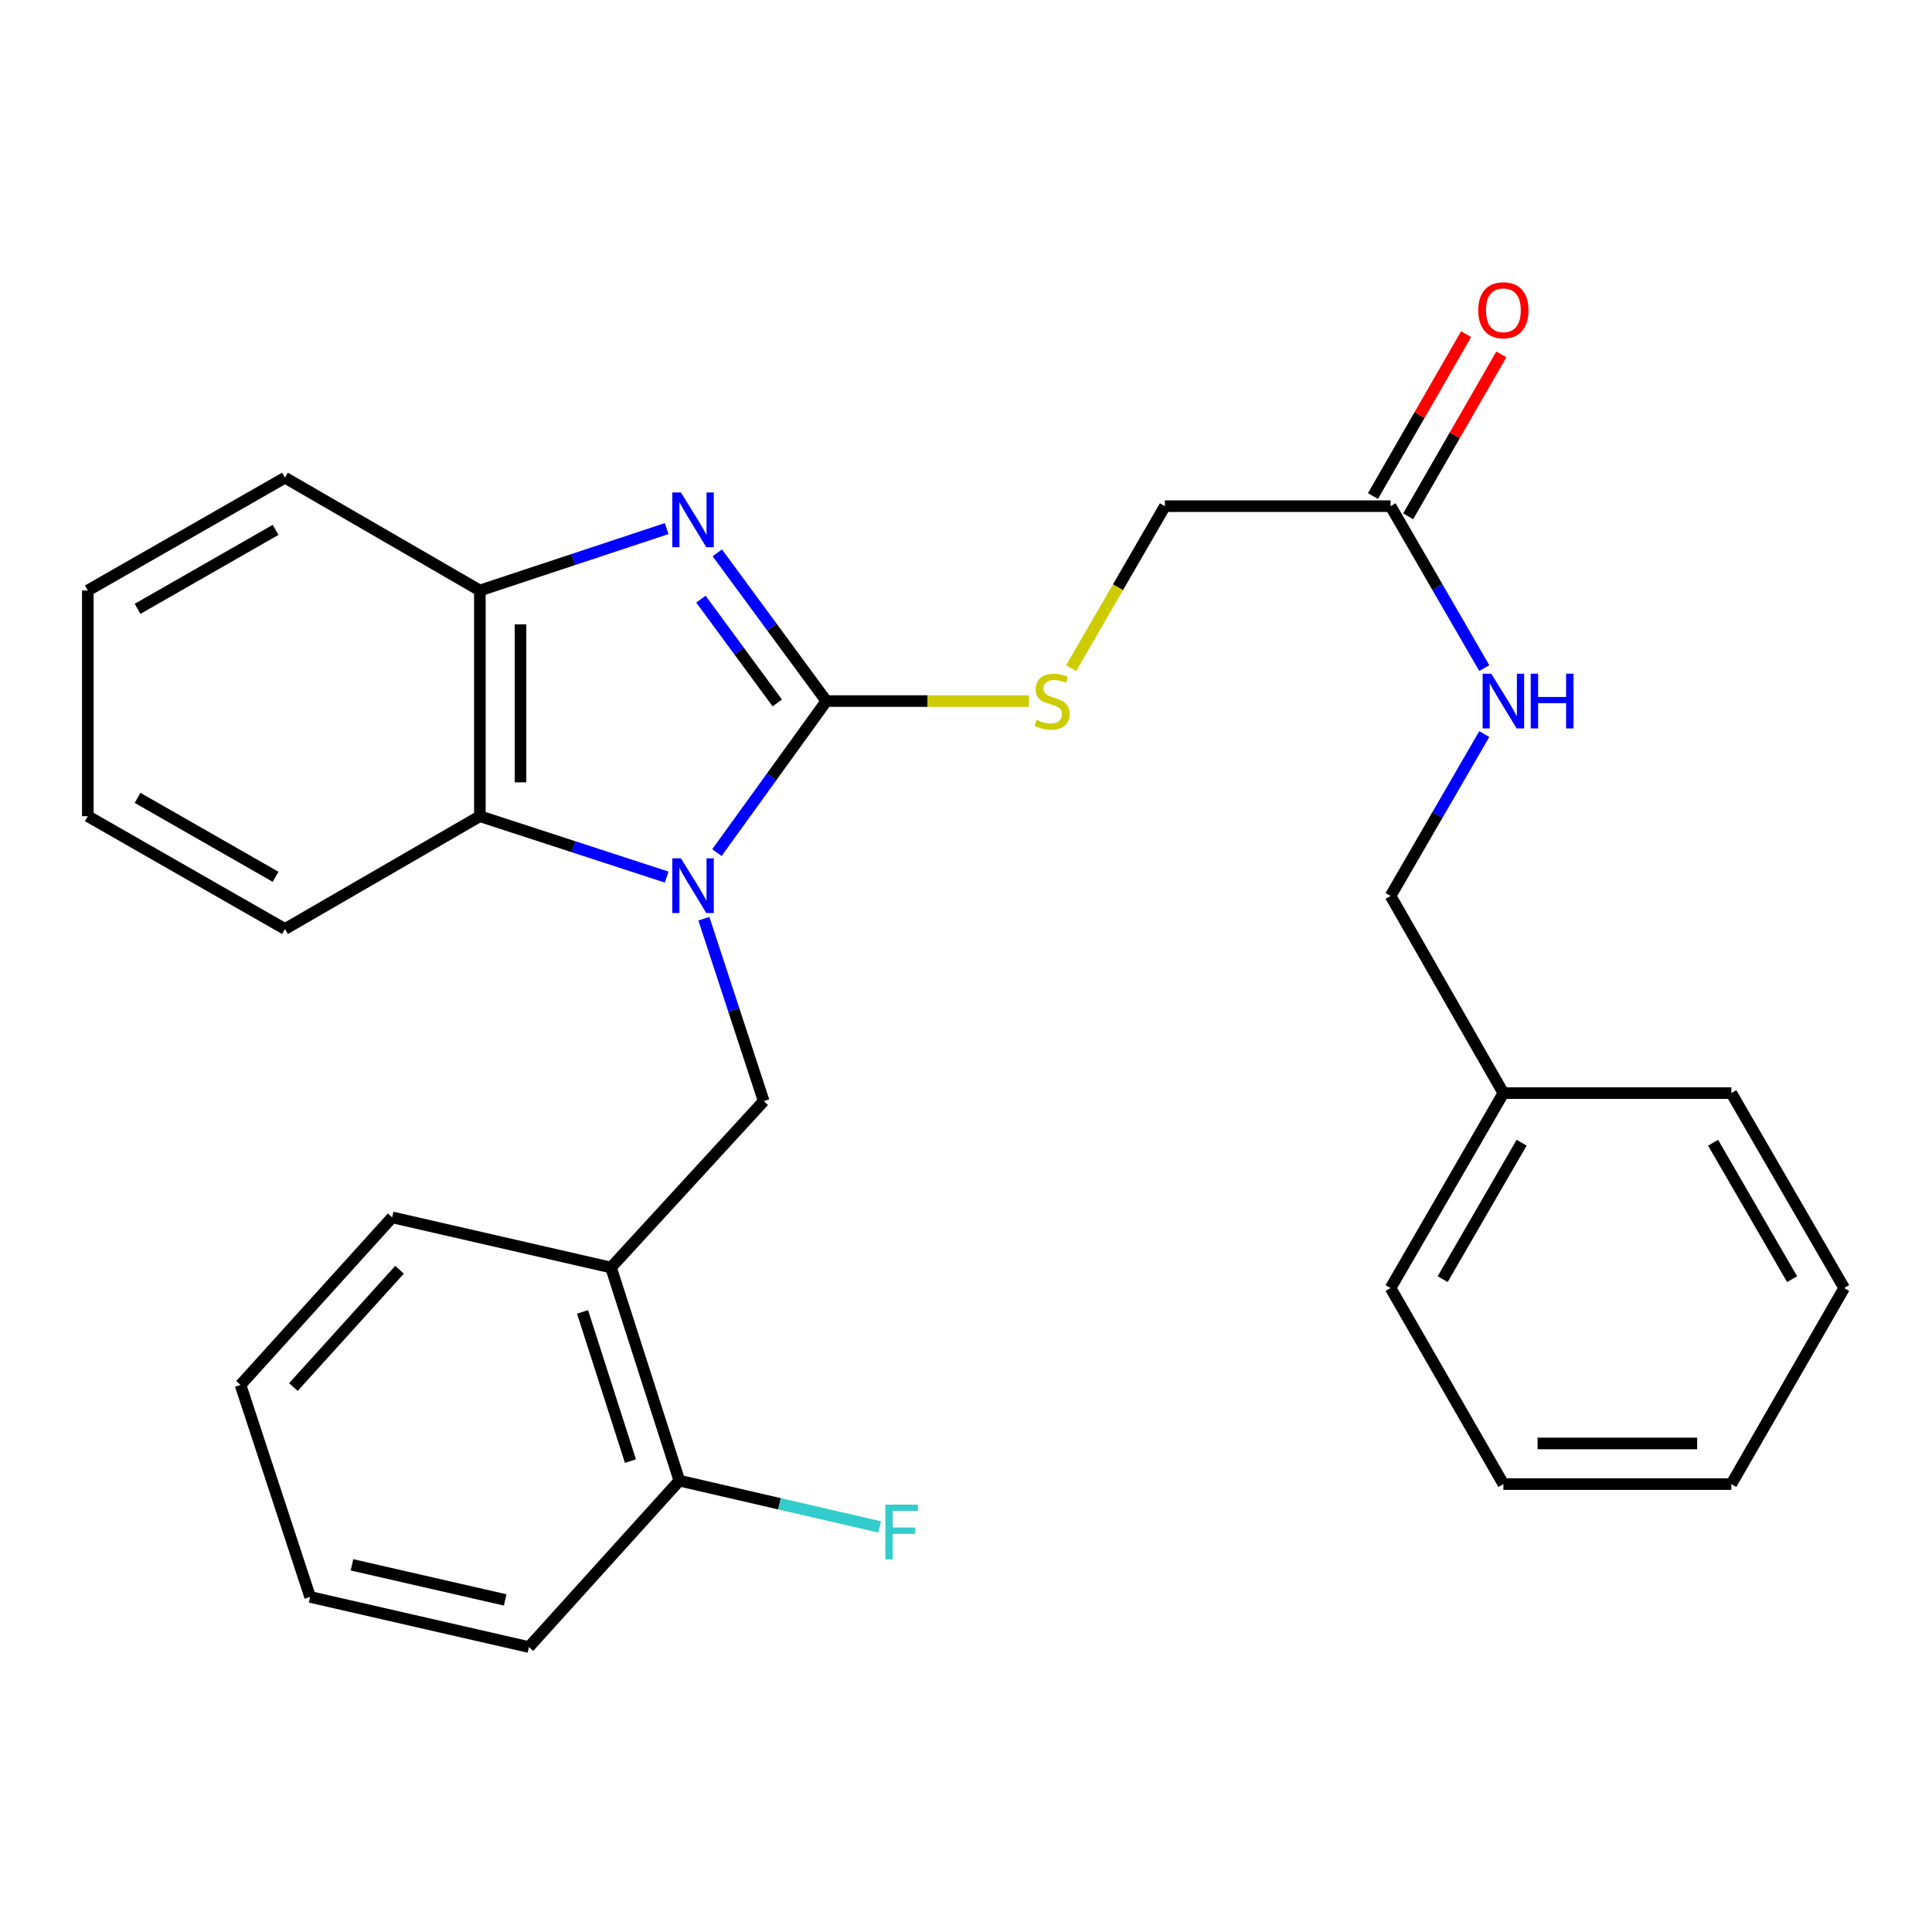 <?xml version='1.0' encoding='iso-8859-1'?>
<svg version='1.1' baseProfile='full'
              xmlns='http://www.w3.org/2000/svg'
                      xmlns:rdkit='http://www.rdkit.org/xml'
                      xmlns:xlink='http://www.w3.org/1999/xlink'
                  xml:space='preserve'
width='1000px' height='1000px' viewBox='0 0 1000 1000'>
<!-- END OF HEADER -->
<rect style='opacity:1.0;fill:#FFFFFF;stroke:none' width='1000' height='1000' x='0' y='0'> </rect>
<path class='bond-0' d='M 371.07,441.323 L 399.396,402.1' style='fill:none;fill-rule:evenodd;stroke:#0000FF;stroke-width:6px;stroke-linecap:butt;stroke-linejoin:miter;stroke-opacity:1' />
<path class='bond-0' d='M 399.396,402.1 L 427.722,362.877' style='fill:none;fill-rule:evenodd;stroke:#000000;stroke-width:6px;stroke-linecap:butt;stroke-linejoin:miter;stroke-opacity:1' />
<path class='bond-2' d='M 345.075,453.983 L 296.729,438.224' style='fill:none;fill-rule:evenodd;stroke:#0000FF;stroke-width:6px;stroke-linecap:butt;stroke-linejoin:miter;stroke-opacity:1' />
<path class='bond-2' d='M 296.729,438.224 L 248.384,422.466' style='fill:none;fill-rule:evenodd;stroke:#000000;stroke-width:6px;stroke-linecap:butt;stroke-linejoin:miter;stroke-opacity:1' />
<path class='bond-3' d='M 364.324,475.523 L 379.812,522.733' style='fill:none;fill-rule:evenodd;stroke:#0000FF;stroke-width:6px;stroke-linecap:butt;stroke-linejoin:miter;stroke-opacity:1' />
<path class='bond-3' d='M 379.812,522.733 L 395.299,569.942' style='fill:none;fill-rule:evenodd;stroke:#000000;stroke-width:6px;stroke-linecap:butt;stroke-linejoin:miter;stroke-opacity:1' />
<path class='bond-1' d='M 427.722,362.877 L 399.499,324.513' style='fill:none;fill-rule:evenodd;stroke:#000000;stroke-width:6px;stroke-linecap:butt;stroke-linejoin:miter;stroke-opacity:1' />
<path class='bond-1' d='M 399.499,324.513 L 371.275,286.148' style='fill:none;fill-rule:evenodd;stroke:#0000FF;stroke-width:6px;stroke-linecap:butt;stroke-linejoin:miter;stroke-opacity:1' />
<path class='bond-1' d='M 402.314,363.83 L 382.558,336.975' style='fill:none;fill-rule:evenodd;stroke:#000000;stroke-width:6px;stroke-linecap:butt;stroke-linejoin:miter;stroke-opacity:1' />
<path class='bond-1' d='M 382.558,336.975 L 362.801,310.12' style='fill:none;fill-rule:evenodd;stroke:#0000FF;stroke-width:6px;stroke-linecap:butt;stroke-linejoin:miter;stroke-opacity:1' />
<path class='bond-6' d='M 427.722,362.877 L 480.136,362.877' style='fill:none;fill-rule:evenodd;stroke:#000000;stroke-width:6px;stroke-linecap:butt;stroke-linejoin:miter;stroke-opacity:1' />
<path class='bond-6' d='M 480.136,362.877 L 532.551,362.877' style='fill:none;fill-rule:evenodd;stroke:#CCCC00;stroke-width:6px;stroke-linecap:butt;stroke-linejoin:miter;stroke-opacity:1' />
<path class='bond-28' d='M 345.07,273.599 L 296.727,289.618' style='fill:none;fill-rule:evenodd;stroke:#0000FF;stroke-width:6px;stroke-linecap:butt;stroke-linejoin:miter;stroke-opacity:1' />
<path class='bond-28' d='M 296.727,289.618 L 248.384,305.637' style='fill:none;fill-rule:evenodd;stroke:#000000;stroke-width:6px;stroke-linecap:butt;stroke-linejoin:miter;stroke-opacity:1' />
<path class='bond-4' d='M 248.384,422.466 L 248.384,305.637' style='fill:none;fill-rule:evenodd;stroke:#000000;stroke-width:6px;stroke-linecap:butt;stroke-linejoin:miter;stroke-opacity:1' />
<path class='bond-4' d='M 269.415,404.941 L 269.415,323.161' style='fill:none;fill-rule:evenodd;stroke:#000000;stroke-width:6px;stroke-linecap:butt;stroke-linejoin:miter;stroke-opacity:1' />
<path class='bond-15' d='M 248.384,422.466 L 147.515,480.851' style='fill:none;fill-rule:evenodd;stroke:#000000;stroke-width:6px;stroke-linecap:butt;stroke-linejoin:miter;stroke-opacity:1' />
<path class='bond-5' d='M 395.299,569.942 L 316.245,656.065' style='fill:none;fill-rule:evenodd;stroke:#000000;stroke-width:6px;stroke-linecap:butt;stroke-linejoin:miter;stroke-opacity:1' />
<path class='bond-16' d='M 248.384,305.637 L 147.515,247.251' style='fill:none;fill-rule:evenodd;stroke:#000000;stroke-width:6px;stroke-linecap:butt;stroke-linejoin:miter;stroke-opacity:1' />
<path class='bond-9' d='M 316.245,656.065 L 351.647,766.386' style='fill:none;fill-rule:evenodd;stroke:#000000;stroke-width:6px;stroke-linecap:butt;stroke-linejoin:miter;stroke-opacity:1' />
<path class='bond-9' d='M 301.53,679.04 L 326.311,756.264' style='fill:none;fill-rule:evenodd;stroke:#000000;stroke-width:6px;stroke-linecap:butt;stroke-linejoin:miter;stroke-opacity:1' />
<path class='bond-17' d='M 316.245,656.065 L 202.979,630.103' style='fill:none;fill-rule:evenodd;stroke:#000000;stroke-width:6px;stroke-linecap:butt;stroke-linejoin:miter;stroke-opacity:1' />
<path class='bond-11' d='M 554.414,345.843 L 578.687,303.92' style='fill:none;fill-rule:evenodd;stroke:#CCCC00;stroke-width:6px;stroke-linecap:butt;stroke-linejoin:miter;stroke-opacity:1' />
<path class='bond-11' d='M 578.687,303.92 L 602.96,261.997' style='fill:none;fill-rule:evenodd;stroke:#000000;stroke-width:6px;stroke-linecap:butt;stroke-linejoin:miter;stroke-opacity:1' />
<path class='bond-7' d='M 719.754,261.997 L 602.96,261.997' style='fill:none;fill-rule:evenodd;stroke:#000000;stroke-width:6px;stroke-linecap:butt;stroke-linejoin:miter;stroke-opacity:1' />
<path class='bond-8' d='M 719.754,261.997 L 744.011,303.9' style='fill:none;fill-rule:evenodd;stroke:#000000;stroke-width:6px;stroke-linecap:butt;stroke-linejoin:miter;stroke-opacity:1' />
<path class='bond-8' d='M 744.011,303.9 L 768.267,345.803' style='fill:none;fill-rule:evenodd;stroke:#0000FF;stroke-width:6px;stroke-linecap:butt;stroke-linejoin:miter;stroke-opacity:1' />
<path class='bond-10' d='M 728.869,267.241 L 752.978,225.341' style='fill:none;fill-rule:evenodd;stroke:#000000;stroke-width:6px;stroke-linecap:butt;stroke-linejoin:miter;stroke-opacity:1' />
<path class='bond-10' d='M 752.978,225.341 L 777.088,183.44' style='fill:none;fill-rule:evenodd;stroke:#FF0000;stroke-width:6px;stroke-linecap:butt;stroke-linejoin:miter;stroke-opacity:1' />
<path class='bond-10' d='M 710.64,256.752 L 734.749,214.852' style='fill:none;fill-rule:evenodd;stroke:#000000;stroke-width:6px;stroke-linecap:butt;stroke-linejoin:miter;stroke-opacity:1' />
<path class='bond-10' d='M 734.749,214.852 L 758.859,172.951' style='fill:none;fill-rule:evenodd;stroke:#FF0000;stroke-width:6px;stroke-linecap:butt;stroke-linejoin:miter;stroke-opacity:1' />
<path class='bond-12' d='M 768.265,379.95 L 744.01,421.842' style='fill:none;fill-rule:evenodd;stroke:#0000FF;stroke-width:6px;stroke-linecap:butt;stroke-linejoin:miter;stroke-opacity:1' />
<path class='bond-12' d='M 744.01,421.842 L 719.754,463.734' style='fill:none;fill-rule:evenodd;stroke:#000000;stroke-width:6px;stroke-linecap:butt;stroke-linejoin:miter;stroke-opacity:1' />
<path class='bond-13' d='M 351.647,766.386 L 403.476,778.358' style='fill:none;fill-rule:evenodd;stroke:#000000;stroke-width:6px;stroke-linecap:butt;stroke-linejoin:miter;stroke-opacity:1' />
<path class='bond-13' d='M 403.476,778.358 L 455.306,790.329' style='fill:none;fill-rule:evenodd;stroke:#33CCCC;stroke-width:6px;stroke-linecap:butt;stroke-linejoin:miter;stroke-opacity:1' />
<path class='bond-18' d='M 351.647,766.386 L 273.773,852.51' style='fill:none;fill-rule:evenodd;stroke:#000000;stroke-width:6px;stroke-linecap:butt;stroke-linejoin:miter;stroke-opacity:1' />
<path class='bond-14' d='M 719.754,463.734 L 778.151,565.794' style='fill:none;fill-rule:evenodd;stroke:#000000;stroke-width:6px;stroke-linecap:butt;stroke-linejoin:miter;stroke-opacity:1' />
<path class='bond-19' d='M 778.151,565.794 L 719.754,666.686' style='fill:none;fill-rule:evenodd;stroke:#000000;stroke-width:6px;stroke-linecap:butt;stroke-linejoin:miter;stroke-opacity:1' />
<path class='bond-19' d='M 787.594,591.463 L 746.716,662.088' style='fill:none;fill-rule:evenodd;stroke:#000000;stroke-width:6px;stroke-linecap:butt;stroke-linejoin:miter;stroke-opacity:1' />
<path class='bond-20' d='M 778.151,565.794 L 896.137,565.794' style='fill:none;fill-rule:evenodd;stroke:#000000;stroke-width:6px;stroke-linecap:butt;stroke-linejoin:miter;stroke-opacity:1' />
<path class='bond-21' d='M 147.515,480.851 L 45.455,422.466' style='fill:none;fill-rule:evenodd;stroke:#000000;stroke-width:6px;stroke-linecap:butt;stroke-linejoin:miter;stroke-opacity:1' />
<path class='bond-21' d='M 142.649,453.838 L 71.207,412.968' style='fill:none;fill-rule:evenodd;stroke:#000000;stroke-width:6px;stroke-linecap:butt;stroke-linejoin:miter;stroke-opacity:1' />
<path class='bond-29' d='M 147.515,247.251 L 45.455,305.637' style='fill:none;fill-rule:evenodd;stroke:#000000;stroke-width:6px;stroke-linecap:butt;stroke-linejoin:miter;stroke-opacity:1' />
<path class='bond-29' d='M 142.649,274.264 L 71.207,315.134' style='fill:none;fill-rule:evenodd;stroke:#000000;stroke-width:6px;stroke-linecap:butt;stroke-linejoin:miter;stroke-opacity:1' />
<path class='bond-22' d='M 202.979,630.103 L 124.497,716.834' style='fill:none;fill-rule:evenodd;stroke:#000000;stroke-width:6px;stroke-linecap:butt;stroke-linejoin:miter;stroke-opacity:1' />
<path class='bond-22' d='M 206.801,657.224 L 151.864,717.936' style='fill:none;fill-rule:evenodd;stroke:#000000;stroke-width:6px;stroke-linecap:butt;stroke-linejoin:miter;stroke-opacity:1' />
<path class='bond-30' d='M 273.773,852.51 L 160.508,826.571' style='fill:none;fill-rule:evenodd;stroke:#000000;stroke-width:6px;stroke-linecap:butt;stroke-linejoin:miter;stroke-opacity:1' />
<path class='bond-30' d='M 261.478,828.118 L 182.192,809.961' style='fill:none;fill-rule:evenodd;stroke:#000000;stroke-width:6px;stroke-linecap:butt;stroke-linejoin:miter;stroke-opacity:1' />
<path class='bond-26' d='M 719.754,666.686 L 778.151,768.162' style='fill:none;fill-rule:evenodd;stroke:#000000;stroke-width:6px;stroke-linecap:butt;stroke-linejoin:miter;stroke-opacity:1' />
<path class='bond-25' d='M 896.137,565.794 L 954.545,666.686' style='fill:none;fill-rule:evenodd;stroke:#000000;stroke-width:6px;stroke-linecap:butt;stroke-linejoin:miter;stroke-opacity:1' />
<path class='bond-25' d='M 886.697,591.465 L 927.583,662.089' style='fill:none;fill-rule:evenodd;stroke:#000000;stroke-width:6px;stroke-linecap:butt;stroke-linejoin:miter;stroke-opacity:1' />
<path class='bond-23' d='M 45.455,422.466 L 45.455,305.637' style='fill:none;fill-rule:evenodd;stroke:#000000;stroke-width:6px;stroke-linecap:butt;stroke-linejoin:miter;stroke-opacity:1' />
<path class='bond-24' d='M 124.497,716.834 L 160.508,826.571' style='fill:none;fill-rule:evenodd;stroke:#000000;stroke-width:6px;stroke-linecap:butt;stroke-linejoin:miter;stroke-opacity:1' />
<path class='bond-27' d='M 954.545,666.686 L 896.137,768.162' style='fill:none;fill-rule:evenodd;stroke:#000000;stroke-width:6px;stroke-linecap:butt;stroke-linejoin:miter;stroke-opacity:1' />
<path class='bond-31' d='M 778.151,768.162 L 896.137,768.162' style='fill:none;fill-rule:evenodd;stroke:#000000;stroke-width:6px;stroke-linecap:butt;stroke-linejoin:miter;stroke-opacity:1' />
<path class='bond-31' d='M 795.849,747.131 L 878.439,747.131' style='fill:none;fill-rule:evenodd;stroke:#000000;stroke-width:6px;stroke-linecap:butt;stroke-linejoin:miter;stroke-opacity:1' />
<path  class='atom-0' d='M 352.456 444.269
L 361.736 459.269
Q 362.656 460.749, 364.136 463.429
Q 365.616 466.109, 365.696 466.269
L 365.696 444.269
L 369.456 444.269
L 369.456 472.589
L 365.576 472.589
L 355.616 456.189
Q 354.456 454.269, 353.216 452.069
Q 352.016 449.869, 351.656 449.189
L 351.656 472.589
L 347.976 472.589
L 347.976 444.269
L 352.456 444.269
' fill='#0000FF'/>
<path  class='atom-2' d='M 352.456 254.917
L 361.736 269.917
Q 362.656 271.397, 364.136 274.077
Q 365.616 276.757, 365.696 276.917
L 365.696 254.917
L 369.456 254.917
L 369.456 283.237
L 365.576 283.237
L 355.616 266.837
Q 354.456 264.917, 353.216 262.717
Q 352.016 260.517, 351.656 259.837
L 351.656 283.237
L 347.976 283.237
L 347.976 254.917
L 352.456 254.917
' fill='#0000FF'/>
<path  class='atom-7' d='M 536.551 372.597
Q 536.871 372.717, 538.191 373.277
Q 539.511 373.837, 540.951 374.197
Q 542.431 374.517, 543.871 374.517
Q 546.551 374.517, 548.111 373.237
Q 549.671 371.917, 549.671 369.637
Q 549.671 368.077, 548.871 367.117
Q 548.111 366.157, 546.911 365.637
Q 545.711 365.117, 543.711 364.517
Q 541.191 363.757, 539.671 363.037
Q 538.191 362.317, 537.111 360.797
Q 536.071 359.277, 536.071 356.717
Q 536.071 353.157, 538.471 350.957
Q 540.911 348.757, 545.711 348.757
Q 548.991 348.757, 552.711 350.317
L 551.791 353.397
Q 548.391 351.997, 545.831 351.997
Q 543.071 351.997, 541.551 353.157
Q 540.031 354.277, 540.071 356.237
Q 540.071 357.757, 540.831 358.677
Q 541.631 359.597, 542.751 360.117
Q 543.911 360.637, 545.831 361.237
Q 548.391 362.037, 549.911 362.837
Q 551.431 363.637, 552.511 365.277
Q 553.631 366.877, 553.631 369.637
Q 553.631 373.557, 550.991 375.677
Q 548.391 377.757, 544.031 377.757
Q 541.511 377.757, 539.591 377.197
Q 537.711 376.677, 535.471 375.757
L 536.551 372.597
' fill='#CCCC00'/>
<path  class='atom-9' d='M 771.891 348.717
L 781.171 363.717
Q 782.091 365.197, 783.571 367.877
Q 785.051 370.557, 785.131 370.717
L 785.131 348.717
L 788.891 348.717
L 788.891 377.037
L 785.011 377.037
L 775.051 360.637
Q 773.891 358.717, 772.651 356.517
Q 771.451 354.317, 771.091 353.637
L 771.091 377.037
L 767.411 377.037
L 767.411 348.717
L 771.891 348.717
' fill='#0000FF'/>
<path  class='atom-9' d='M 792.291 348.717
L 796.131 348.717
L 796.131 360.757
L 810.611 360.757
L 810.611 348.717
L 814.451 348.717
L 814.451 377.037
L 810.611 377.037
L 810.611 363.957
L 796.131 363.957
L 796.131 377.037
L 792.291 377.037
L 792.291 348.717
' fill='#0000FF'/>
<path  class='atom-11' d='M 765.151 160.589
Q 765.151 153.789, 768.511 149.989
Q 771.871 146.189, 778.151 146.189
Q 784.431 146.189, 787.791 149.989
Q 791.151 153.789, 791.151 160.589
Q 791.151 167.469, 787.751 171.389
Q 784.351 175.269, 778.151 175.269
Q 771.911 175.269, 768.511 171.389
Q 765.151 167.509, 765.151 160.589
M 778.151 172.069
Q 782.471 172.069, 784.791 169.189
Q 787.151 166.269, 787.151 160.589
Q 787.151 155.029, 784.791 152.229
Q 782.471 149.389, 778.151 149.389
Q 773.831 149.389, 771.471 152.189
Q 769.151 154.989, 769.151 160.589
Q 769.151 166.309, 771.471 169.189
Q 773.831 172.069, 778.151 172.069
' fill='#FF0000'/>
<path  class='atom-14' d='M 458.257 778.796
L 475.097 778.796
L 475.097 782.036
L 462.057 782.036
L 462.057 790.636
L 473.657 790.636
L 473.657 793.916
L 462.057 793.916
L 462.057 807.116
L 458.257 807.116
L 458.257 778.796
' fill='#33CCCC'/>
</svg>

